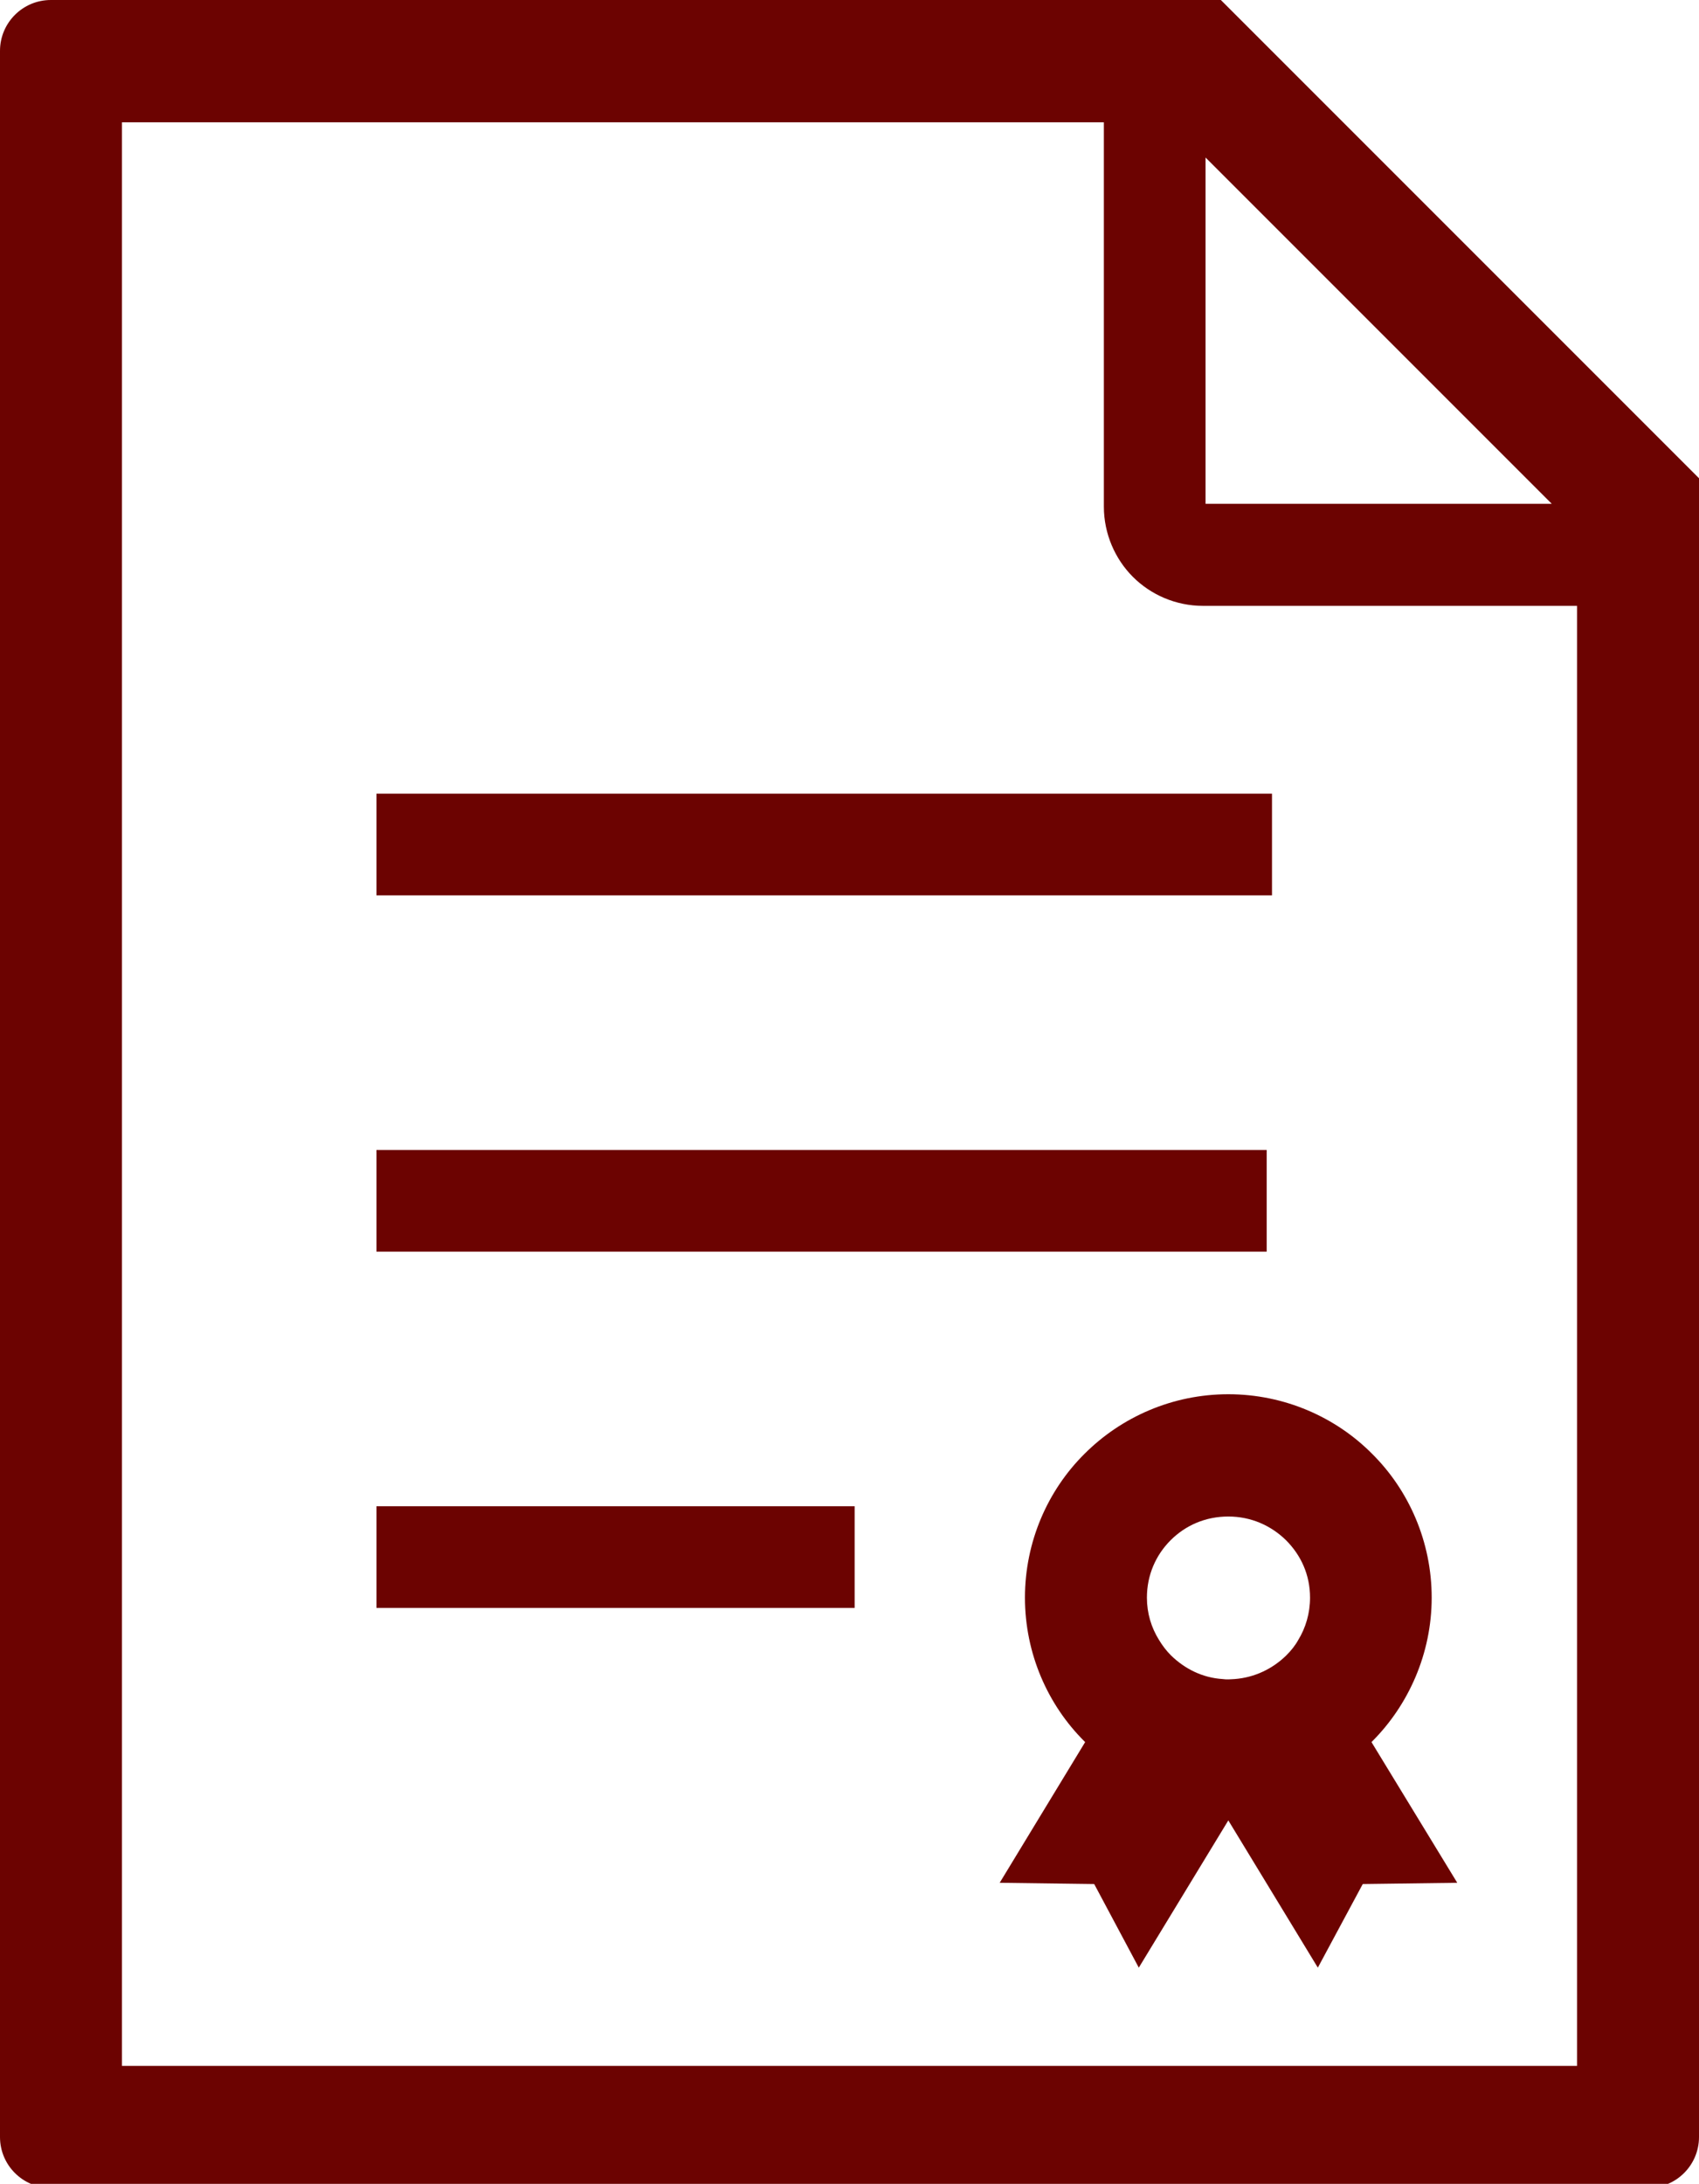 <?xml version="1.0" encoding="utf-8"?>
<!-- Generator: Adobe Illustrator 22.1.0, SVG Export Plug-In . SVG Version: 6.00 Build 0)  -->
<svg version="1.1" id="レイヤー_1" xmlns="http://www.w3.org/2000/svg" xmlns:xlink="http://www.w3.org/1999/xlink" x="0px"
	 y="0px" viewBox="0 0 544.7 700" style="enable-background:new 0 0 544.7 700;" xml:space="preserve">
<style type="text/css">
	.st0{fill:#6C0301;}
</style>
<g>
	<path class="st0" d="M391.4,0H16.3C7.3,0,0,7.3,0,16.3V685c0,9,7.3,16.3,16.3,16.3h512.1c9,0,16.3-7.3,16.3-16.3V153.3L391.4,0z
		 M386.5,50.5l111,111h-111V50.5z M505.6,662.2H39.1v-623h314.8v123.2c0,8.7,3.6,16.8,9.3,22.5c5.7,5.7,13.7,9.3,22.5,9.3h119.9
		V662.2z"/>
	<rect x="120.7" y="254.4" class="st0" width="287.1" height="32.6"/>
	<rect x="120.7" y="368.6" class="st0" width="285.4" height="32.6"/>
	<rect x="120.7" y="482.8" class="st0" width="153.3" height="32.6"/>
	<path class="st0" d="M347.7,466c-11.8,11.7-19.1,28.2-19.1,46.1c0,17.9,7.3,34.4,19.1,46.1l0.2,0.2l-27.4,45.1l30.3,0.4l14.3,26.8
		l28.7-47.2l28.7,47.2l14.4-26.8l30.3-0.4l-27.5-45.1l0.2-0.2c11.7-11.7,19.1-28.2,19.1-46.1c0-17.9-7.3-34.4-19.1-46.1
		c-11.7-11.8-28.2-19.1-46.1-19.1C375.9,446.9,359.5,454.2,347.7,466z M420,512.1c0,5-1.4,9.7-3.8,13.6c-1,1.8-2.3,3.4-3.8,4.9
		c-4.4,4.3-10.1,7.1-16.6,7.6c-0.6,0-1.2,0.1-1.9,0.1c-0.7,0-1.3,0-1.9-0.1c-6.5-0.4-12.2-3.3-16.6-7.6c-1.5-1.5-2.7-3.1-3.8-4.9
		c-2.5-4-3.9-8.6-3.9-13.6c0-7.3,2.9-13.7,7.6-18.4c4.8-4.8,11.2-7.6,18.5-7.6c7.3,0,13.7,2.9,18.5,7.6
		C417.1,498.5,420,504.8,420,512.1z"/>
</g>
</svg>
